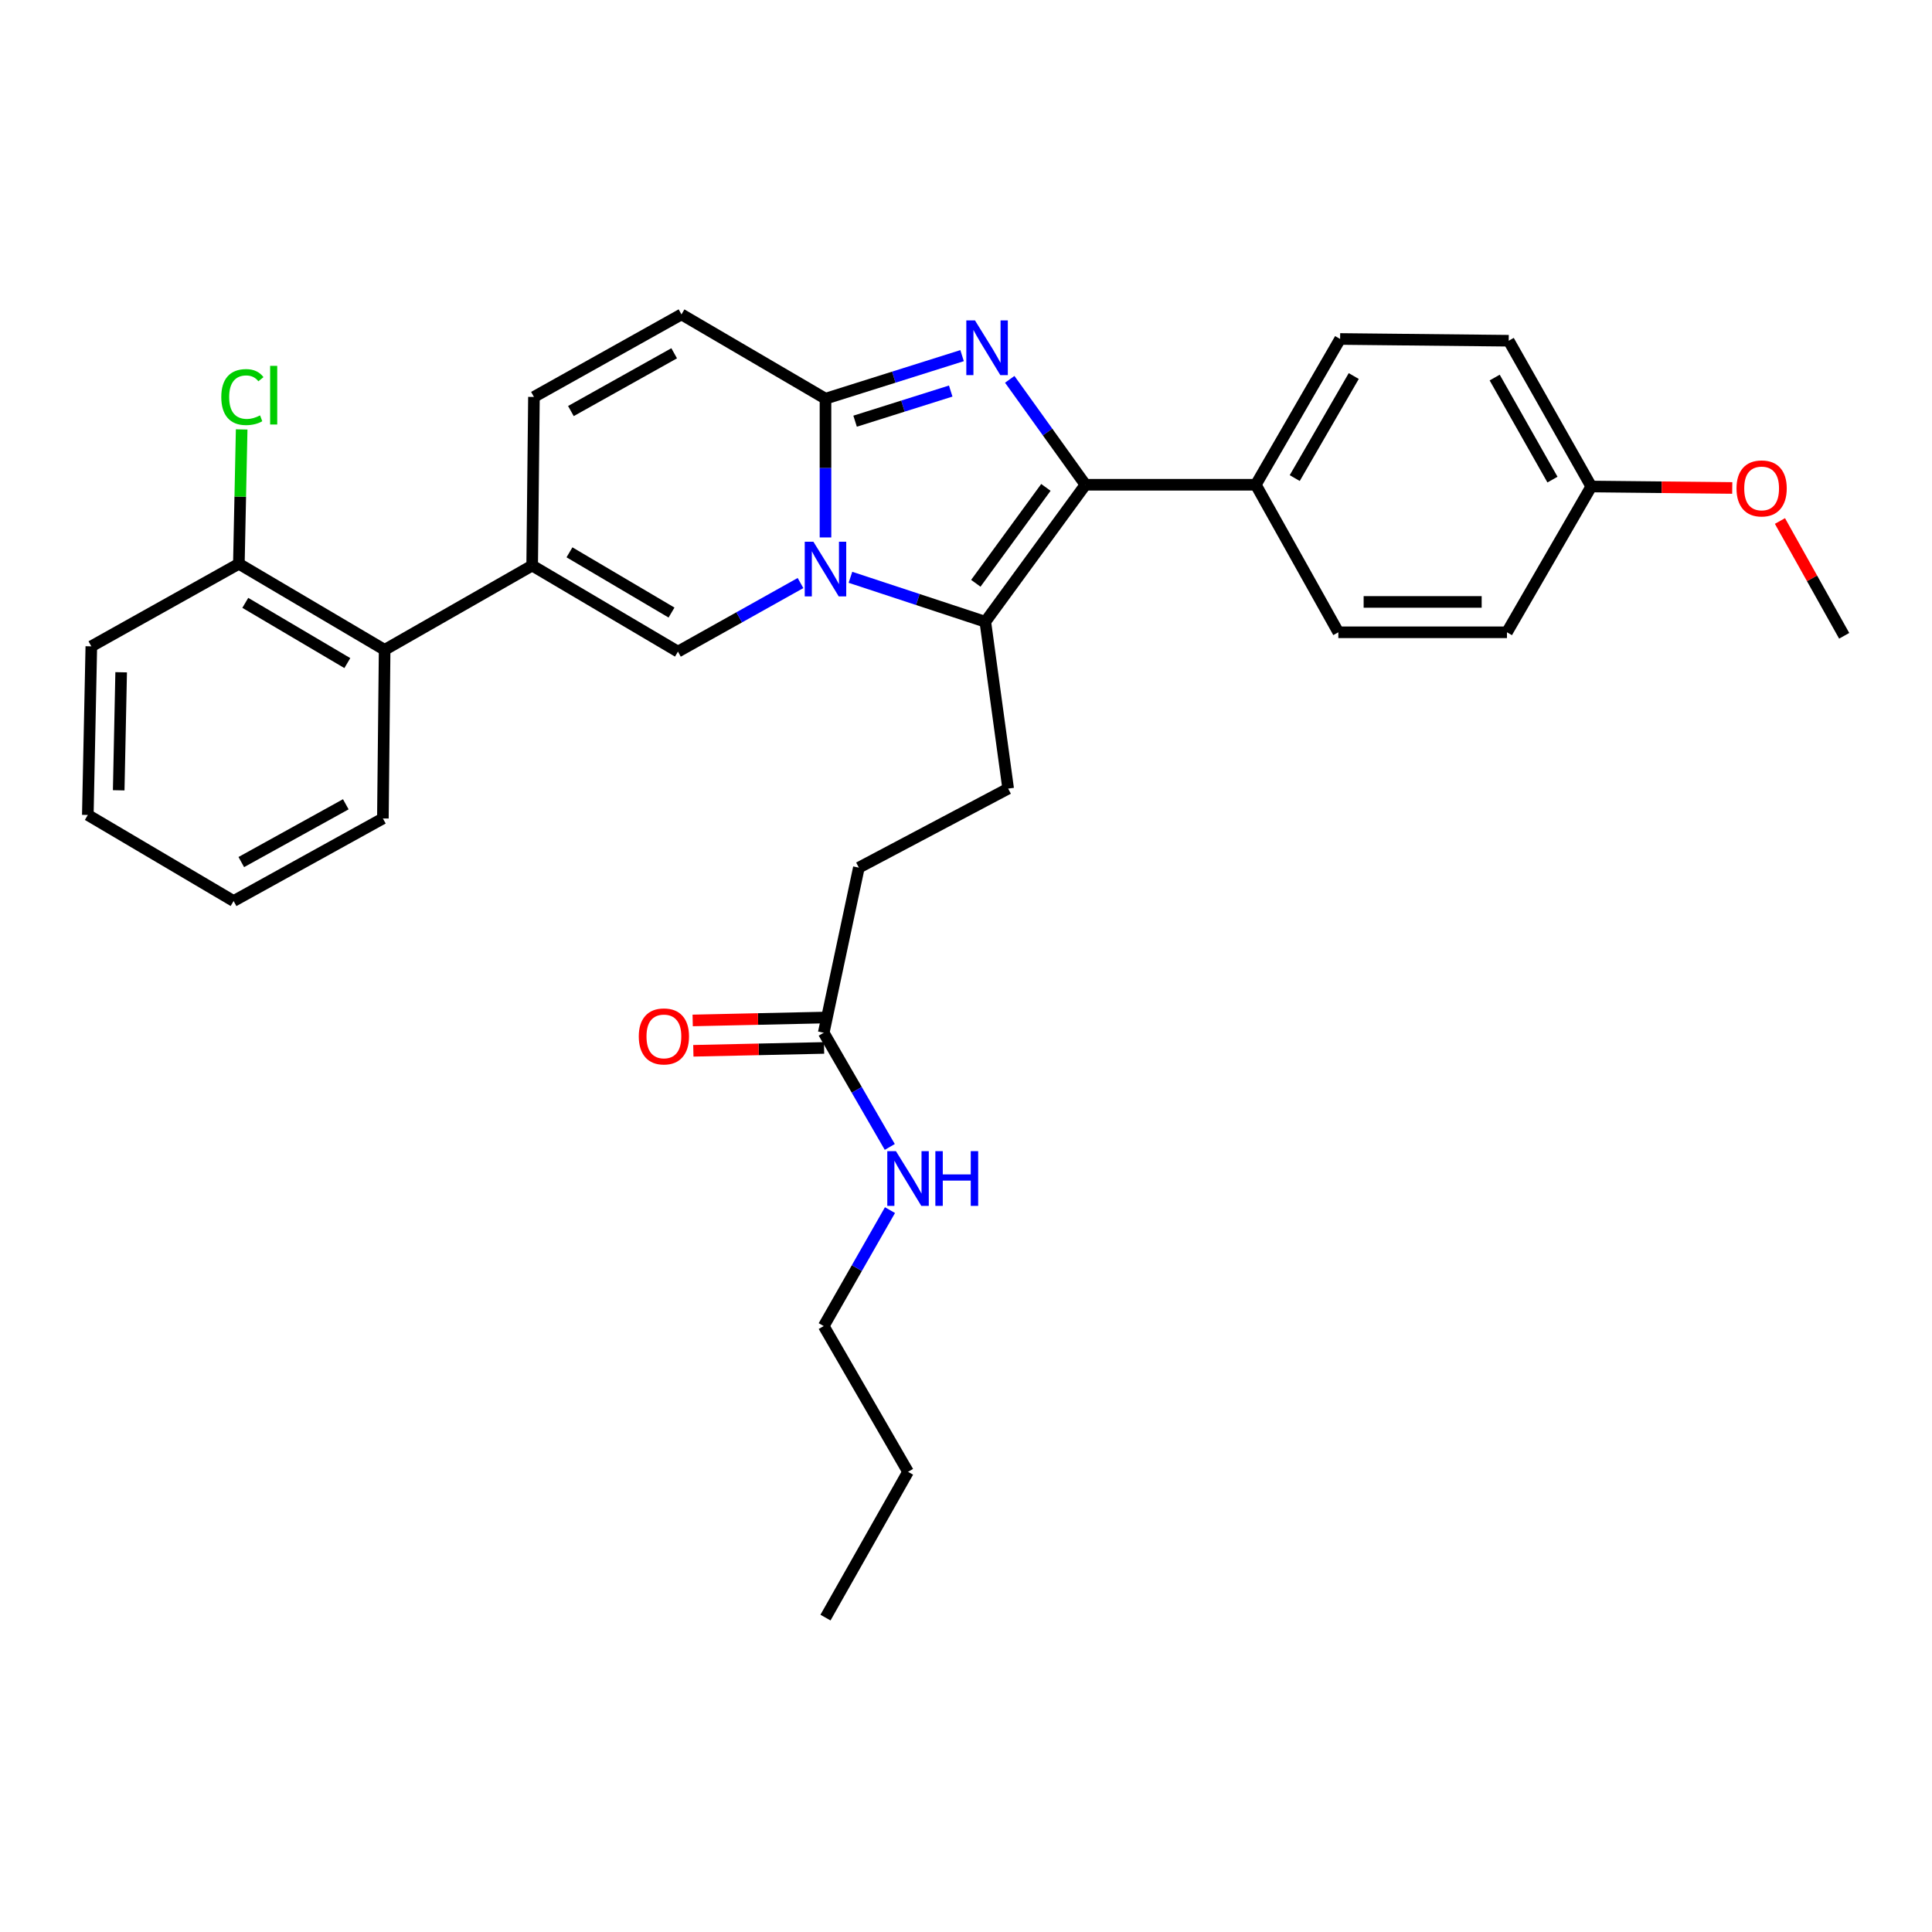 <?xml version='1.0' encoding='iso-8859-1'?>
<svg version='1.1' baseProfile='full'
              xmlns='http://www.w3.org/2000/svg'
                      xmlns:rdkit='http://www.rdkit.org/xml'
                      xmlns:xlink='http://www.w3.org/1999/xlink'
                  xml:space='preserve'
width='1000px' height='1000px' viewBox='0 0 1000 1000'>
<!-- END OF HEADER -->
<rect style='opacity:1.0;fill:#FFFFFF;stroke:none' width='1000' height='1000' x='0' y='0'> </rect>
<path class='bond-0' d='M 352.731,162.732 L 276.368,205.453' style='fill:none;fill-rule:evenodd;stroke:#000000;stroke-width:6px;stroke-linecap:butt;stroke-linejoin:miter;stroke-opacity:1' />
<path class='bond-0' d='M 348.95,182.856 L 295.496,212.761' style='fill:none;fill-rule:evenodd;stroke:#000000;stroke-width:6px;stroke-linecap:butt;stroke-linejoin:miter;stroke-opacity:1' />
<path class='bond-1' d='M 352.731,162.732 L 427.269,206.362' style='fill:none;fill-rule:evenodd;stroke:#000000;stroke-width:6px;stroke-linecap:butt;stroke-linejoin:miter;stroke-opacity:1' />
<path class='bond-2' d='M 276.368,205.453 L 275.451,292.73' style='fill:none;fill-rule:evenodd;stroke:#000000;stroke-width:6px;stroke-linecap:butt;stroke-linejoin:miter;stroke-opacity:1' />
<path class='bond-3' d='M 275.451,292.73 L 199.088,336.36' style='fill:none;fill-rule:evenodd;stroke:#000000;stroke-width:6px;stroke-linecap:butt;stroke-linejoin:miter;stroke-opacity:1' />
<path class='bond-4' d='M 275.451,292.73 L 350.906,337.277' style='fill:none;fill-rule:evenodd;stroke:#000000;stroke-width:6px;stroke-linecap:butt;stroke-linejoin:miter;stroke-opacity:1' />
<path class='bond-4' d='M 294.76,285.879 L 347.578,317.061' style='fill:none;fill-rule:evenodd;stroke:#000000;stroke-width:6px;stroke-linecap:butt;stroke-linejoin:miter;stroke-opacity:1' />
<path class='bond-5' d='M 350.906,337.277 L 382.624,319.529' style='fill:none;fill-rule:evenodd;stroke:#000000;stroke-width:6px;stroke-linecap:butt;stroke-linejoin:miter;stroke-opacity:1' />
<path class='bond-5' d='M 382.624,319.529 L 414.342,301.78' style='fill:none;fill-rule:evenodd;stroke:#0000FF;stroke-width:6px;stroke-linecap:butt;stroke-linejoin:miter;stroke-opacity:1' />
<path class='bond-6' d='M 497.973,184.078 L 462.621,195.22' style='fill:none;fill-rule:evenodd;stroke:#0000FF;stroke-width:6px;stroke-linecap:butt;stroke-linejoin:miter;stroke-opacity:1' />
<path class='bond-6' d='M 462.621,195.22 L 427.269,206.362' style='fill:none;fill-rule:evenodd;stroke:#000000;stroke-width:6px;stroke-linecap:butt;stroke-linejoin:miter;stroke-opacity:1' />
<path class='bond-6' d='M 492.092,202.41 L 467.345,210.209' style='fill:none;fill-rule:evenodd;stroke:#0000FF;stroke-width:6px;stroke-linecap:butt;stroke-linejoin:miter;stroke-opacity:1' />
<path class='bond-6' d='M 467.345,210.209 L 442.599,218.008' style='fill:none;fill-rule:evenodd;stroke:#000000;stroke-width:6px;stroke-linecap:butt;stroke-linejoin:miter;stroke-opacity:1' />
<path class='bond-7' d='M 522.639,196.344 L 542.228,223.626' style='fill:none;fill-rule:evenodd;stroke:#0000FF;stroke-width:6px;stroke-linecap:butt;stroke-linejoin:miter;stroke-opacity:1' />
<path class='bond-7' d='M 542.228,223.626 L 561.817,250.908' style='fill:none;fill-rule:evenodd;stroke:#000000;stroke-width:6px;stroke-linecap:butt;stroke-linejoin:miter;stroke-opacity:1' />
<path class='bond-8' d='M 427.269,206.362 L 427.269,242.272' style='fill:none;fill-rule:evenodd;stroke:#000000;stroke-width:6px;stroke-linecap:butt;stroke-linejoin:miter;stroke-opacity:1' />
<path class='bond-8' d='M 427.269,242.272 L 427.269,278.182' style='fill:none;fill-rule:evenodd;stroke:#0000FF;stroke-width:6px;stroke-linecap:butt;stroke-linejoin:miter;stroke-opacity:1' />
<path class='bond-9' d='M 440.187,298.806 L 475.092,310.314' style='fill:none;fill-rule:evenodd;stroke:#0000FF;stroke-width:6px;stroke-linecap:butt;stroke-linejoin:miter;stroke-opacity:1' />
<path class='bond-9' d='M 475.092,310.314 L 509.997,321.823' style='fill:none;fill-rule:evenodd;stroke:#000000;stroke-width:6px;stroke-linecap:butt;stroke-linejoin:miter;stroke-opacity:1' />
<path class='bond-10' d='M 509.997,321.823 L 561.817,250.908' style='fill:none;fill-rule:evenodd;stroke:#000000;stroke-width:6px;stroke-linecap:butt;stroke-linejoin:miter;stroke-opacity:1' />
<path class='bond-10' d='M 505.081,301.913 L 541.355,252.273' style='fill:none;fill-rule:evenodd;stroke:#000000;stroke-width:6px;stroke-linecap:butt;stroke-linejoin:miter;stroke-opacity:1' />
<path class='bond-11' d='M 509.997,321.823 L 521.819,408.183' style='fill:none;fill-rule:evenodd;stroke:#000000;stroke-width:6px;stroke-linecap:butt;stroke-linejoin:miter;stroke-opacity:1' />
<path class='bond-12' d='M 561.817,250.908 L 650.002,250.908' style='fill:none;fill-rule:evenodd;stroke:#000000;stroke-width:6px;stroke-linecap:butt;stroke-linejoin:miter;stroke-opacity:1' />
<path class='bond-13' d='M 426.361,686.367 L 470,761.813' style='fill:none;fill-rule:evenodd;stroke:#000000;stroke-width:6px;stroke-linecap:butt;stroke-linejoin:miter;stroke-opacity:1' />
<path class='bond-14' d='M 426.361,686.367 L 443.507,656.361' style='fill:none;fill-rule:evenodd;stroke:#000000;stroke-width:6px;stroke-linecap:butt;stroke-linejoin:miter;stroke-opacity:1' />
<path class='bond-14' d='M 443.507,656.361 L 460.652,626.354' style='fill:none;fill-rule:evenodd;stroke:#0000FF;stroke-width:6px;stroke-linecap:butt;stroke-linejoin:miter;stroke-opacity:1' />
<path class='bond-15' d='M 521.819,408.183 L 444.548,449.088' style='fill:none;fill-rule:evenodd;stroke:#000000;stroke-width:6px;stroke-linecap:butt;stroke-linejoin:miter;stroke-opacity:1' />
<path class='bond-16' d='M 444.548,449.088 L 426.361,534.549' style='fill:none;fill-rule:evenodd;stroke:#000000;stroke-width:6px;stroke-linecap:butt;stroke-linejoin:miter;stroke-opacity:1' />
<path class='bond-17' d='M 426.189,526.693 L 392.359,527.436' style='fill:none;fill-rule:evenodd;stroke:#000000;stroke-width:6px;stroke-linecap:butt;stroke-linejoin:miter;stroke-opacity:1' />
<path class='bond-17' d='M 392.359,527.436 L 358.529,528.178' style='fill:none;fill-rule:evenodd;stroke:#FF0000;stroke-width:6px;stroke-linecap:butt;stroke-linejoin:miter;stroke-opacity:1' />
<path class='bond-17' d='M 426.534,542.405 L 392.704,543.148' style='fill:none;fill-rule:evenodd;stroke:#000000;stroke-width:6px;stroke-linecap:butt;stroke-linejoin:miter;stroke-opacity:1' />
<path class='bond-17' d='M 392.704,543.148 L 358.874,543.891' style='fill:none;fill-rule:evenodd;stroke:#FF0000;stroke-width:6px;stroke-linecap:butt;stroke-linejoin:miter;stroke-opacity:1' />
<path class='bond-18' d='M 426.361,534.549 L 443.455,564.103' style='fill:none;fill-rule:evenodd;stroke:#000000;stroke-width:6px;stroke-linecap:butt;stroke-linejoin:miter;stroke-opacity:1' />
<path class='bond-18' d='M 443.455,564.103 L 460.549,593.657' style='fill:none;fill-rule:evenodd;stroke:#0000FF;stroke-width:6px;stroke-linecap:butt;stroke-linejoin:miter;stroke-opacity:1' />
<path class='bond-19' d='M 470,761.813 L 427.269,837.268' style='fill:none;fill-rule:evenodd;stroke:#000000;stroke-width:6px;stroke-linecap:butt;stroke-linejoin:miter;stroke-opacity:1' />
<path class='bond-20' d='M 199.088,336.36 L 123.634,291.822' style='fill:none;fill-rule:evenodd;stroke:#000000;stroke-width:6px;stroke-linecap:butt;stroke-linejoin:miter;stroke-opacity:1' />
<path class='bond-20' d='M 179.782,343.214 L 126.963,312.037' style='fill:none;fill-rule:evenodd;stroke:#000000;stroke-width:6px;stroke-linecap:butt;stroke-linejoin:miter;stroke-opacity:1' />
<path class='bond-21' d='M 199.088,336.36 L 198.18,423.637' style='fill:none;fill-rule:evenodd;stroke:#000000;stroke-width:6px;stroke-linecap:butt;stroke-linejoin:miter;stroke-opacity:1' />
<path class='bond-22' d='M 650.002,250.908 L 693.64,175.453' style='fill:none;fill-rule:evenodd;stroke:#000000;stroke-width:6px;stroke-linecap:butt;stroke-linejoin:miter;stroke-opacity:1' />
<path class='bond-22' d='M 670.152,247.458 L 700.699,194.64' style='fill:none;fill-rule:evenodd;stroke:#000000;stroke-width:6px;stroke-linecap:butt;stroke-linejoin:miter;stroke-opacity:1' />
<path class='bond-23' d='M 650.002,250.908 L 692.723,327.271' style='fill:none;fill-rule:evenodd;stroke:#000000;stroke-width:6px;stroke-linecap:butt;stroke-linejoin:miter;stroke-opacity:1' />
<path class='bond-24' d='M 693.64,175.453 L 780.908,176.361' style='fill:none;fill-rule:evenodd;stroke:#000000;stroke-width:6px;stroke-linecap:butt;stroke-linejoin:miter;stroke-opacity:1' />
<path class='bond-25' d='M 692.723,327.271 L 780,327.271' style='fill:none;fill-rule:evenodd;stroke:#000000;stroke-width:6px;stroke-linecap:butt;stroke-linejoin:miter;stroke-opacity:1' />
<path class='bond-25' d='M 705.815,311.555 L 766.909,311.555' style='fill:none;fill-rule:evenodd;stroke:#000000;stroke-width:6px;stroke-linecap:butt;stroke-linejoin:miter;stroke-opacity:1' />
<path class='bond-26' d='M 823.639,251.816 L 780,327.271' style='fill:none;fill-rule:evenodd;stroke:#000000;stroke-width:6px;stroke-linecap:butt;stroke-linejoin:miter;stroke-opacity:1' />
<path class='bond-27' d='M 823.639,251.816 L 860.125,252.192' style='fill:none;fill-rule:evenodd;stroke:#000000;stroke-width:6px;stroke-linecap:butt;stroke-linejoin:miter;stroke-opacity:1' />
<path class='bond-27' d='M 860.125,252.192 L 896.611,252.568' style='fill:none;fill-rule:evenodd;stroke:#FF0000;stroke-width:6px;stroke-linecap:butt;stroke-linejoin:miter;stroke-opacity:1' />
<path class='bond-28' d='M 823.639,251.816 L 780.908,176.361' style='fill:none;fill-rule:evenodd;stroke:#000000;stroke-width:6px;stroke-linecap:butt;stroke-linejoin:miter;stroke-opacity:1' />
<path class='bond-28' d='M 803.554,248.242 L 773.642,195.424' style='fill:none;fill-rule:evenodd;stroke:#000000;stroke-width:6px;stroke-linecap:butt;stroke-linejoin:miter;stroke-opacity:1' />
<path class='bond-29' d='M 921.298,269.672 L 937.922,299.379' style='fill:none;fill-rule:evenodd;stroke:#FF0000;stroke-width:6px;stroke-linecap:butt;stroke-linejoin:miter;stroke-opacity:1' />
<path class='bond-29' d='M 937.922,299.379 L 954.545,329.087' style='fill:none;fill-rule:evenodd;stroke:#000000;stroke-width:6px;stroke-linecap:butt;stroke-linejoin:miter;stroke-opacity:1' />
<path class='bond-30' d='M 123.634,291.822 L 124.361,257.045' style='fill:none;fill-rule:evenodd;stroke:#000000;stroke-width:6px;stroke-linecap:butt;stroke-linejoin:miter;stroke-opacity:1' />
<path class='bond-30' d='M 124.361,257.045 L 125.088,222.268' style='fill:none;fill-rule:evenodd;stroke:#00CC00;stroke-width:6px;stroke-linecap:butt;stroke-linejoin:miter;stroke-opacity:1' />
<path class='bond-31' d='M 123.634,291.822 L 47.271,334.544' style='fill:none;fill-rule:evenodd;stroke:#000000;stroke-width:6px;stroke-linecap:butt;stroke-linejoin:miter;stroke-opacity:1' />
<path class='bond-32' d='M 198.18,423.637 L 120.909,466.367' style='fill:none;fill-rule:evenodd;stroke:#000000;stroke-width:6px;stroke-linecap:butt;stroke-linejoin:miter;stroke-opacity:1' />
<path class='bond-32' d='M 178.984,416.293 L 124.895,446.205' style='fill:none;fill-rule:evenodd;stroke:#000000;stroke-width:6px;stroke-linecap:butt;stroke-linejoin:miter;stroke-opacity:1' />
<path class='bond-33' d='M 47.271,334.544 L 45.455,421.821' style='fill:none;fill-rule:evenodd;stroke:#000000;stroke-width:6px;stroke-linecap:butt;stroke-linejoin:miter;stroke-opacity:1' />
<path class='bond-33' d='M 62.711,347.963 L 61.44,409.056' style='fill:none;fill-rule:evenodd;stroke:#000000;stroke-width:6px;stroke-linecap:butt;stroke-linejoin:miter;stroke-opacity:1' />
<path class='bond-34' d='M 120.909,466.367 L 45.455,421.821' style='fill:none;fill-rule:evenodd;stroke:#000000;stroke-width:6px;stroke-linecap:butt;stroke-linejoin:miter;stroke-opacity:1' />
<path  class='atom-4' d='M 504.645 165.842
L 513.925 180.842
Q 514.845 182.322, 516.325 185.002
Q 517.805 187.682, 517.885 187.842
L 517.885 165.842
L 521.645 165.842
L 521.645 194.162
L 517.765 194.162
L 507.805 177.762
Q 506.645 175.842, 505.405 173.642
Q 504.205 171.442, 503.845 170.762
L 503.845 194.162
L 500.165 194.162
L 500.165 165.842
L 504.645 165.842
' fill='#0000FF'/>
<path  class='atom-6' d='M 421.009 280.387
L 430.289 295.387
Q 431.209 296.867, 432.689 299.547
Q 434.169 302.227, 434.249 302.387
L 434.249 280.387
L 438.009 280.387
L 438.009 308.707
L 434.129 308.707
L 424.169 292.307
Q 423.009 290.387, 421.769 288.187
Q 420.569 285.987, 420.209 285.307
L 420.209 308.707
L 416.529 308.707
L 416.529 280.387
L 421.009 280.387
' fill='#0000FF'/>
<path  class='atom-13' d='M 330.633 536.445
Q 330.633 529.645, 333.993 525.845
Q 337.353 522.045, 343.633 522.045
Q 349.913 522.045, 353.273 525.845
Q 356.633 529.645, 356.633 536.445
Q 356.633 543.325, 353.233 547.245
Q 349.833 551.125, 343.633 551.125
Q 337.393 551.125, 333.993 547.245
Q 330.633 543.365, 330.633 536.445
M 343.633 547.925
Q 347.953 547.925, 350.273 545.045
Q 352.633 542.125, 352.633 536.445
Q 352.633 530.885, 350.273 528.085
Q 347.953 525.245, 343.633 525.245
Q 339.313 525.245, 336.953 528.045
Q 334.633 530.845, 334.633 536.445
Q 334.633 542.165, 336.953 545.045
Q 339.313 547.925, 343.633 547.925
' fill='#FF0000'/>
<path  class='atom-14' d='M 463.74 595.835
L 473.02 610.835
Q 473.94 612.315, 475.42 614.995
Q 476.9 617.675, 476.98 617.835
L 476.98 595.835
L 480.74 595.835
L 480.74 624.155
L 476.86 624.155
L 466.9 607.755
Q 465.74 605.835, 464.5 603.635
Q 463.3 601.435, 462.94 600.755
L 462.94 624.155
L 459.26 624.155
L 459.26 595.835
L 463.74 595.835
' fill='#0000FF'/>
<path  class='atom-14' d='M 484.14 595.835
L 487.98 595.835
L 487.98 607.875
L 502.46 607.875
L 502.46 595.835
L 506.3 595.835
L 506.3 624.155
L 502.46 624.155
L 502.46 611.075
L 487.98 611.075
L 487.98 624.155
L 484.14 624.155
L 484.14 595.835
' fill='#0000FF'/>
<path  class='atom-24' d='M 898.815 252.804
Q 898.815 246.004, 902.175 242.204
Q 905.535 238.404, 911.815 238.404
Q 918.095 238.404, 921.455 242.204
Q 924.815 246.004, 924.815 252.804
Q 924.815 259.684, 921.415 263.604
Q 918.015 267.484, 911.815 267.484
Q 905.575 267.484, 902.175 263.604
Q 898.815 259.724, 898.815 252.804
M 911.815 264.284
Q 916.135 264.284, 918.455 261.404
Q 920.815 258.484, 920.815 252.804
Q 920.815 247.244, 918.455 244.444
Q 916.135 241.604, 911.815 241.604
Q 907.495 241.604, 905.135 244.404
Q 902.815 247.204, 902.815 252.804
Q 902.815 258.524, 905.135 261.404
Q 907.495 264.284, 911.815 264.284
' fill='#FF0000'/>
<path  class='atom-27' d='M 114.538 205.525
Q 114.538 198.485, 117.818 194.805
Q 121.138 191.085, 127.418 191.085
Q 133.258 191.085, 136.378 195.205
L 133.738 197.365
Q 131.458 194.365, 127.418 194.365
Q 123.138 194.365, 120.858 197.245
Q 118.618 200.085, 118.618 205.525
Q 118.618 211.125, 120.938 214.005
Q 123.298 216.885, 127.858 216.885
Q 130.978 216.885, 134.618 215.005
L 135.738 218.005
Q 134.258 218.965, 132.018 219.525
Q 129.778 220.085, 127.298 220.085
Q 121.138 220.085, 117.818 216.325
Q 114.538 212.565, 114.538 205.525
' fill='#00CC00'/>
<path  class='atom-27' d='M 139.818 189.365
L 143.498 189.365
L 143.498 219.725
L 139.818 219.725
L 139.818 189.365
' fill='#00CC00'/>
</svg>
